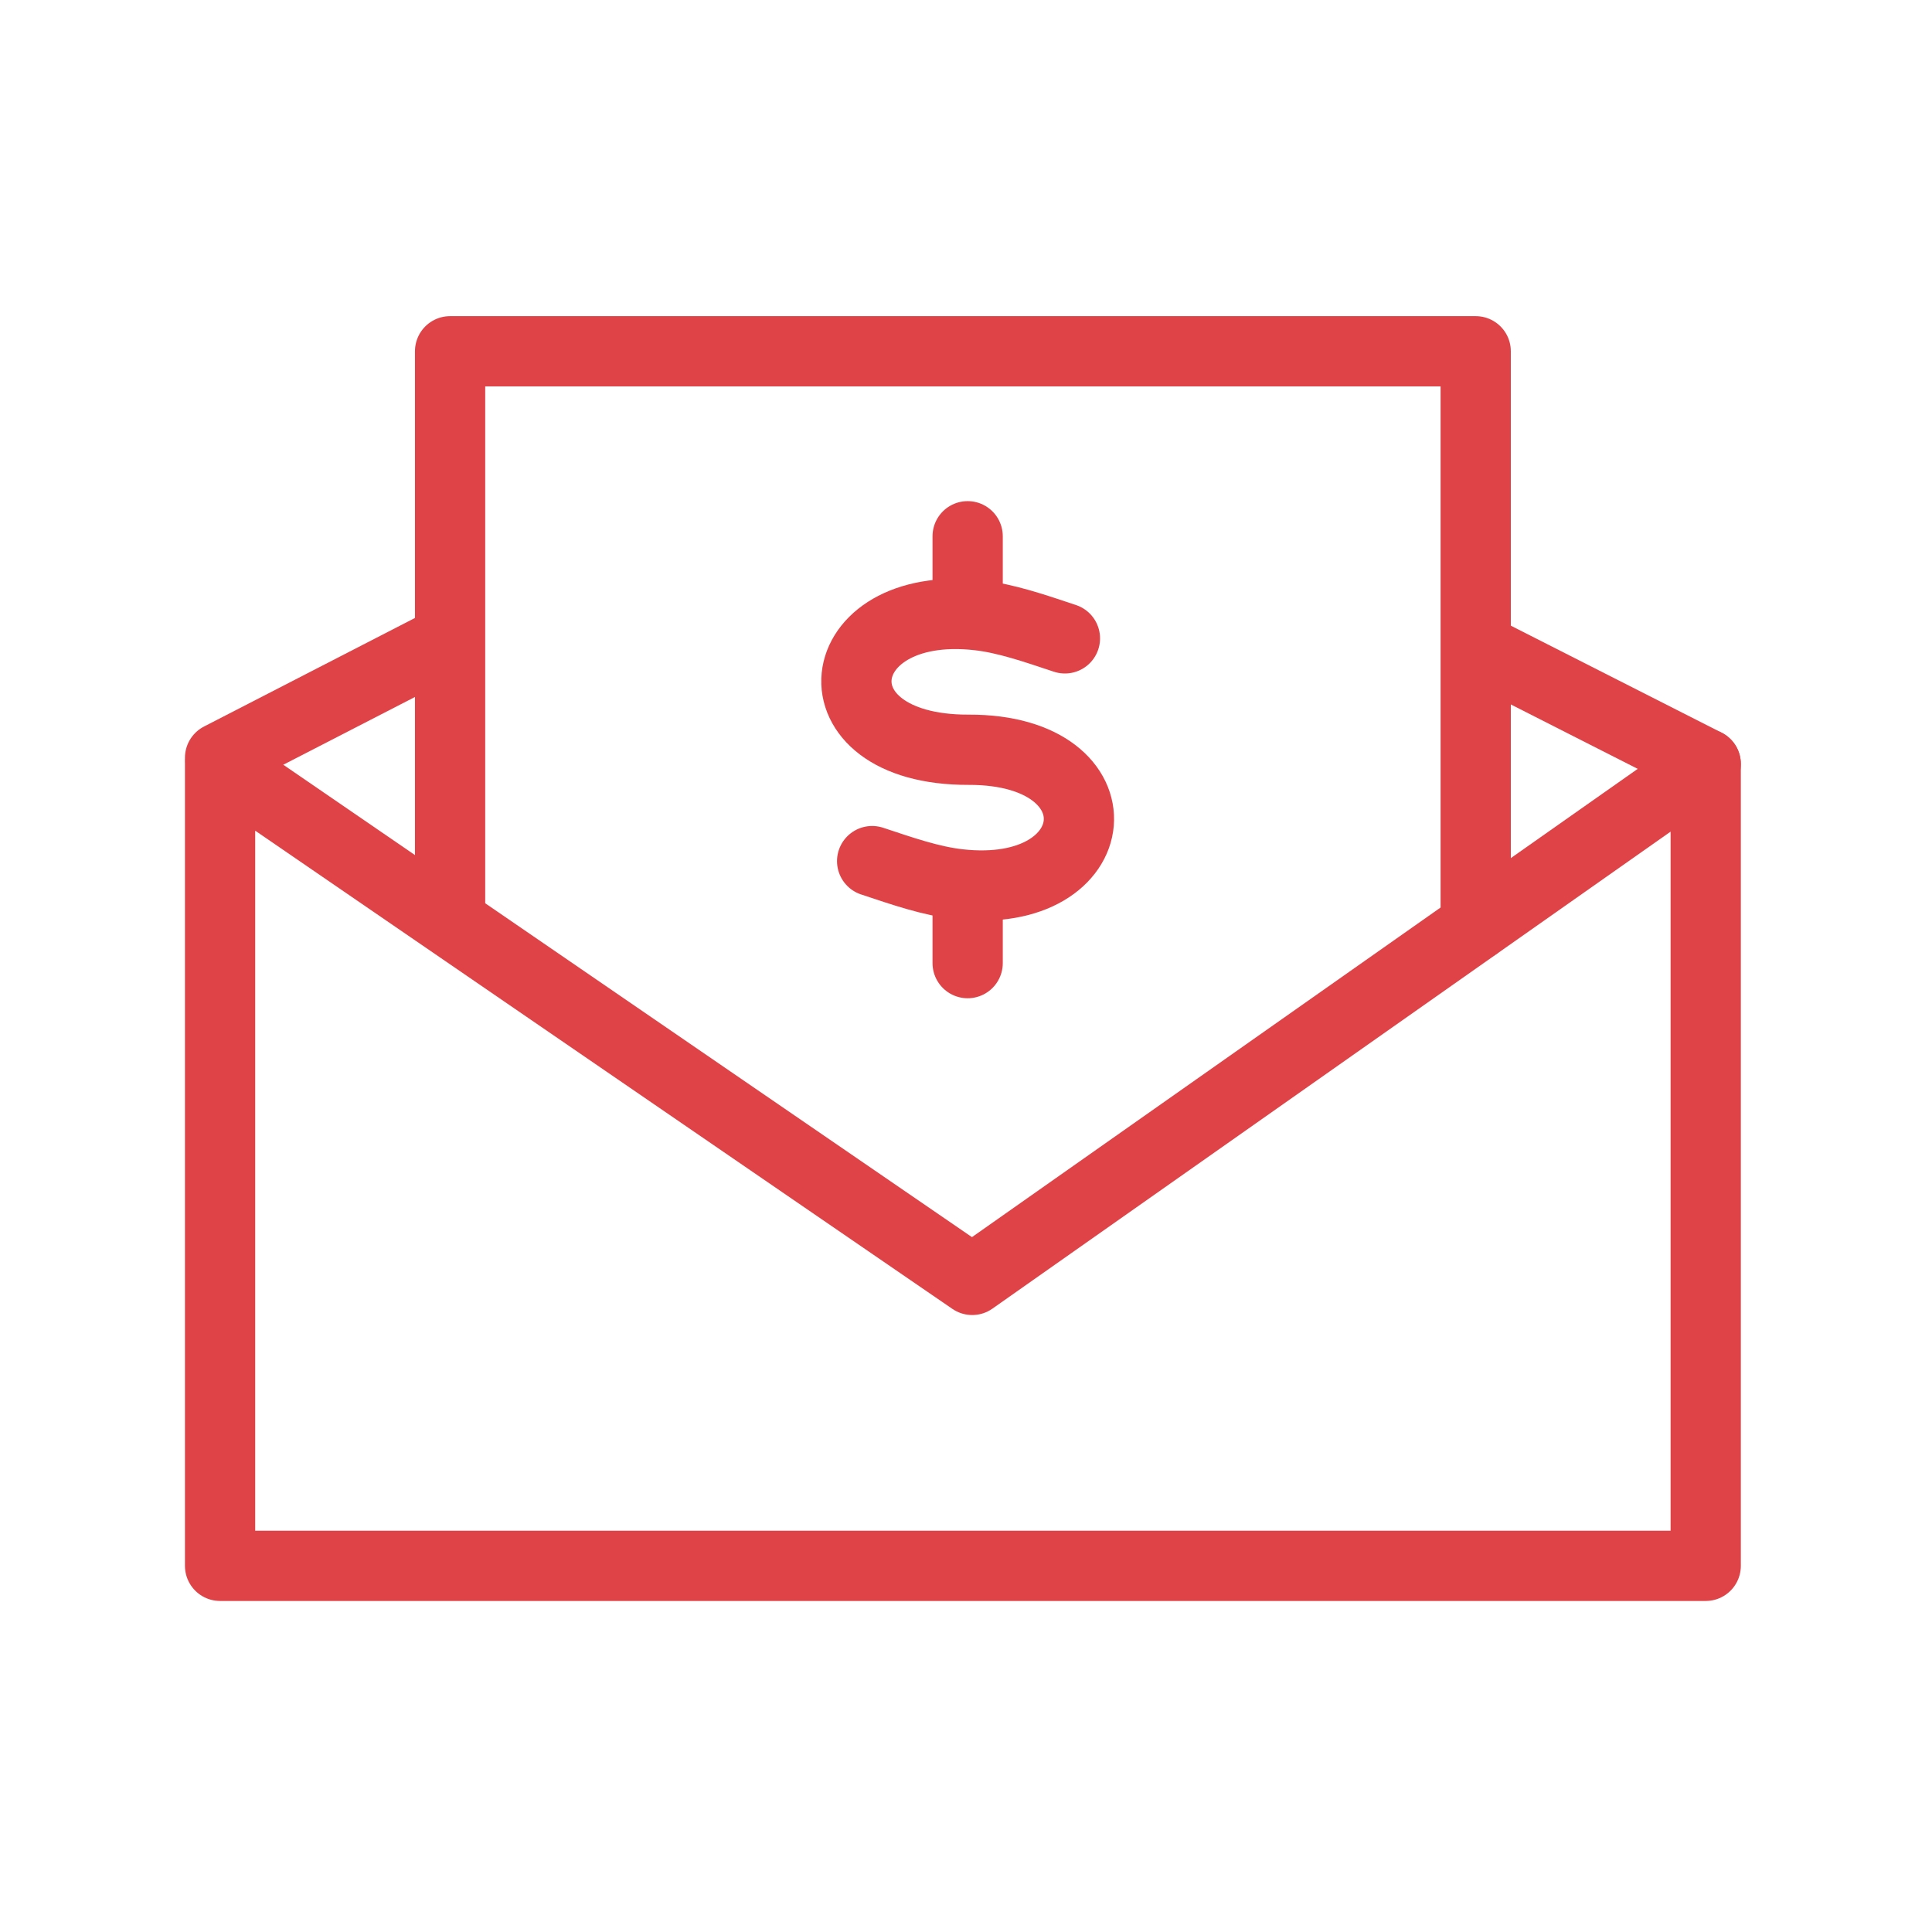 <?xml version="1.0" encoding="UTF-8"?>
<svg width="55px" height="55px" viewBox="0 0 55 55" version="1.1" xmlns="http://www.w3.org/2000/svg" xmlns:xlink="http://www.w3.org/1999/xlink">
    <!-- Generator: Sketch 49.3 (51167) - http://www.bohemiancoding.com/sketch -->
    <title>Group 51</title>
    <desc>Created with Sketch.</desc>
    <defs></defs>
    <g id="智能客服--快速提問與帳務查詢" stroke="none" stroke-width="1" fill="none" fill-rule="evenodd">
        <g id="Group-51">
            <rect id="Rectangle-14" fill="#FFFFFF" x="0" y="0" width="55" height="55"></rect>
            <g id="Group" transform="translate(6, 10)" stroke="#DF4347" stroke-linecap="round" stroke-linejoin="round" stroke-width="2">
                <polygon id="Stroke-1" points="0.265 11.749 0.265 34.576 42.558 34.576 42.558 11.749 21.677 26.436"></polygon>
                <polyline id="Stroke-3" points="6.813 16.075 6.813 0 36.01 0 36.01 16.35"></polyline>
                <path d="M0.265,11.572 L6.627,8.298" id="Stroke-5"></path>
                <path d="M42.558,11.749 L36.108,8.475" id="Stroke-7"></path>
                <g id="Group-39" transform="translate(18, 5)">
                    <path d="M3.547,0.266 L3.547,2.177" id="Stroke-5"></path>
                    <path d="M3.547,10.508 L3.547,12.418" id="Stroke-7"></path>
                    <path d="M6.316,3.173 C5.437,2.881 4.642,2.604 3.846,2.515 C-0.445,2.034 -0.996,6.358 3.573,6.344 C8.011,6.329 7.593,10.657 3.292,10.171 C2.496,10.081 1.702,9.804 0.828,9.514" id="Stroke-11"></path>
                </g>
            </g>
        </g>
    </g>
</svg>